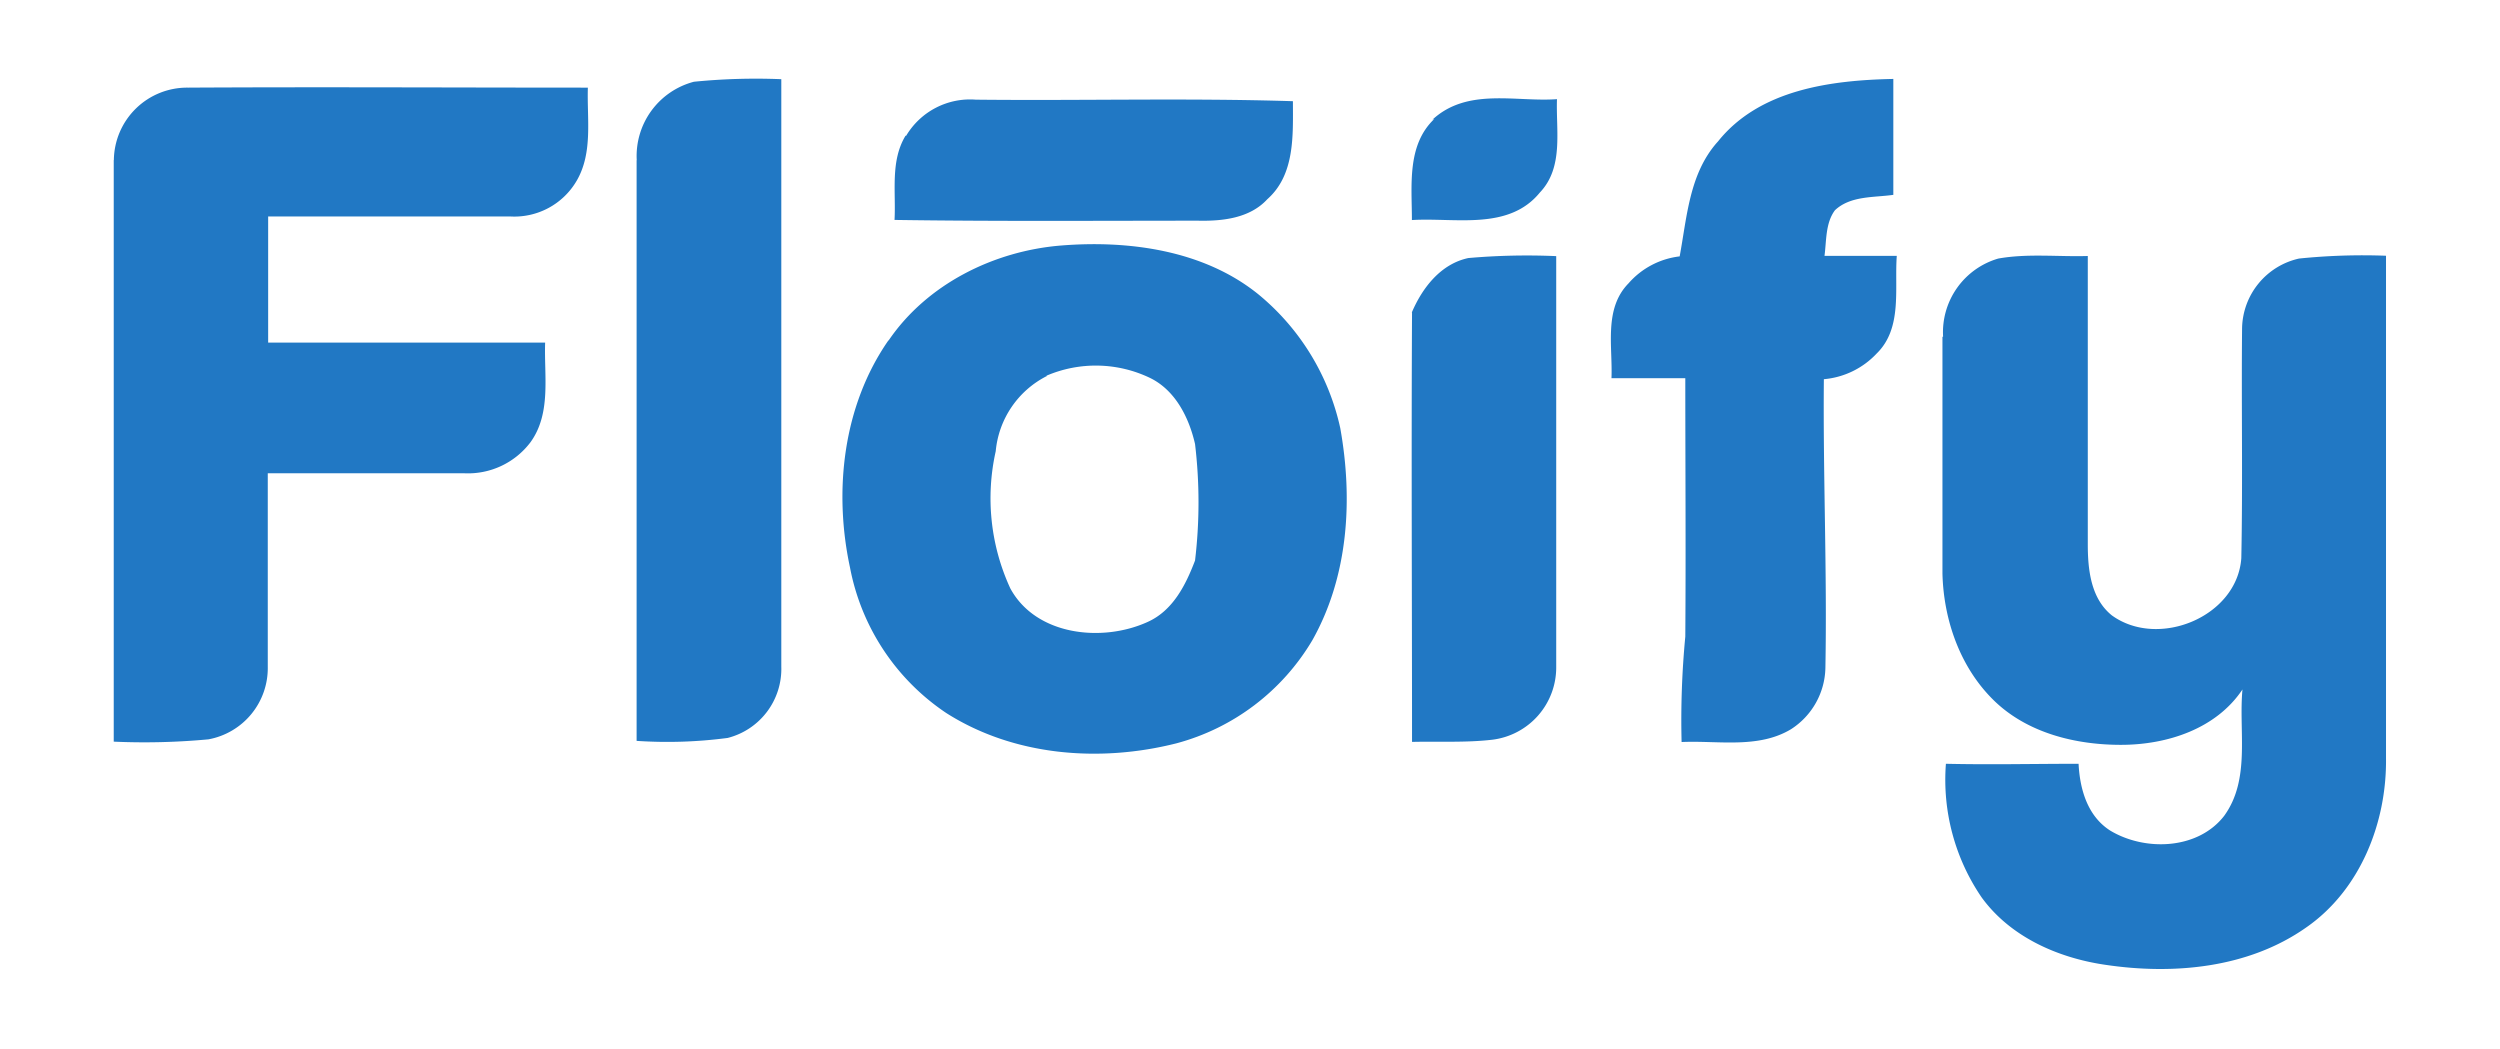 <svg id="Layer_1" data-name="Layer 1" xmlns="http://www.w3.org/2000/svg" width="195.41" height="81.98" viewBox="0 0 195.41 81.98"><defs><style>.cls-1{fill:#2178c4;}.cls-2{fill:none;}</style></defs><title>floify-logo-freelogovectors.net_</title><path class="cls-1" d="M11.2,71.52A5.73,5.73,0,0,1,17,65.86c10.41-.06,20.83,0,31.25,0-.08,2.42.41,5.06-.87,7.27a5.64,5.64,0,0,1-5.2,2.8c-6.31,0-12.62,0-18.92,0q0,4.92,0,9.86c7.21,0,14.43,0,21.65,0-.09,2.6.49,5.52-1.14,7.78A6.12,6.12,0,0,1,38.52,96c-5.1,0-10.2,0-15.29,0,0,5.05,0,10.09,0,15.14a5.66,5.66,0,0,1-4.64,5.66,53.72,53.72,0,0,1-7.4.18c0-15.15,0-30.3,0-45.45m40.88,0a6,6,0,0,1,4.47-6.13,48.63,48.63,0,0,1,6.83-.2q0,23,0,45.91a5.57,5.57,0,0,1-4.19,5.58,36,36,0,0,1-7.12.23q0-22.7,0-45.39m84.53-1.47c3.25-4.06,8.84-4.78,13.7-4.88,0,3,0,6.05,0,9.06-1.54.22-3.34.06-4.56,1.2-.75,1-.66,2.37-.82,3.57h5.65c-.19,2.56.46,5.66-1.58,7.64a6.42,6.42,0,0,1-4.12,2c-.07,7.52.26,15.05.12,22.57a5.83,5.83,0,0,1-2.69,4.79c-2.56,1.54-5.71.87-8.55,1a68.7,68.7,0,0,1,.29-8.24c.05-6.73,0-13.47,0-20.2-1.93,0-3.85,0-5.77,0,.1-2.49-.61-5.43,1.33-7.41a6.28,6.28,0,0,1,4-2.11c.57-3.07.75-6.42,2.91-8.89m-63.37-.54a5.81,5.81,0,0,1,5.44-2.82c8.26.09,16.53-.14,24.79.12,0,2.62.18,5.73-2,7.66-1.37,1.49-3.49,1.72-5.4,1.68-7.91,0-15.83.06-23.74-.06.12-2.19-.34-4.6.86-6.58m41.18-1.25C117,65.83,120.8,67,124,66.76c-.09,2.46.54,5.33-1.34,7.3-2.45,3-6.63,1.94-10,2.15,0-2.7-.41-5.86,1.76-7.91M71.76,85.62c3-4.41,8.24-7,13.49-7.42s11.11.35,15.39,3.8a18.71,18.71,0,0,1,6.42,10.47c1,5.57.64,11.57-2.18,16.58a17.65,17.65,0,0,1-10.62,8.06c-6,1.52-12.71,1-18-2.37a17.64,17.64,0,0,1-7.52-11.37c-1.29-6-.55-12.64,3-17.75M84.13,88.4a7.34,7.34,0,0,0-4,5.88A16.8,16.8,0,0,0,81.27,105c2,3.69,7.17,4.24,10.72,2.63,2-.89,3-2.92,3.72-4.81a38.48,38.48,0,0,0,0-9.1c-.47-2.06-1.53-4.19-3.5-5.16a9.79,9.79,0,0,0-8.12-.18m28.56-4.94c.82-1.93,2.26-3.8,4.42-4.26a52.46,52.46,0,0,1,6.87-.15q0,16.07,0,32.11a5.69,5.69,0,0,1-5,5.69c-2.08.24-4.19.12-6.27.17,0-11.18-.06-22.37,0-33.56m41.51,1.88a6,6,0,0,1,4.31-6.1c2.3-.41,4.66-.13,7-.2,0,7.51,0,15,0,22.53,0,2,.24,4.24,1.88,5.56,3.62,2.63,9.79.13,10.12-4.47.12-6,0-12,.06-18A5.69,5.69,0,0,1,182,79.22,48.81,48.81,0,0,1,188.8,79q0,19.65,0,39.29c.06,5-2,10.29-6.26,13.23-4.52,3.17-10.37,3.7-15.7,2.9-3.69-.54-7.41-2.18-9.65-5.27a16.3,16.3,0,0,1-2.79-10.44c3.45.08,6.92,0,10.37,0,.1,2,.7,4.09,2.47,5.22,2.72,1.64,6.86,1.5,8.91-1.15,2.08-2.87,1.12-6.59,1.43-9.88-2.06,3.09-5.89,4.32-9.45,4.33s-7.37-.91-10-3.49-3.91-6.28-4-9.9V85.34Z" transform="translate(-2.3 -59.01)"/><rect class="cls-2" width="195.41" height="81.98"/></svg>